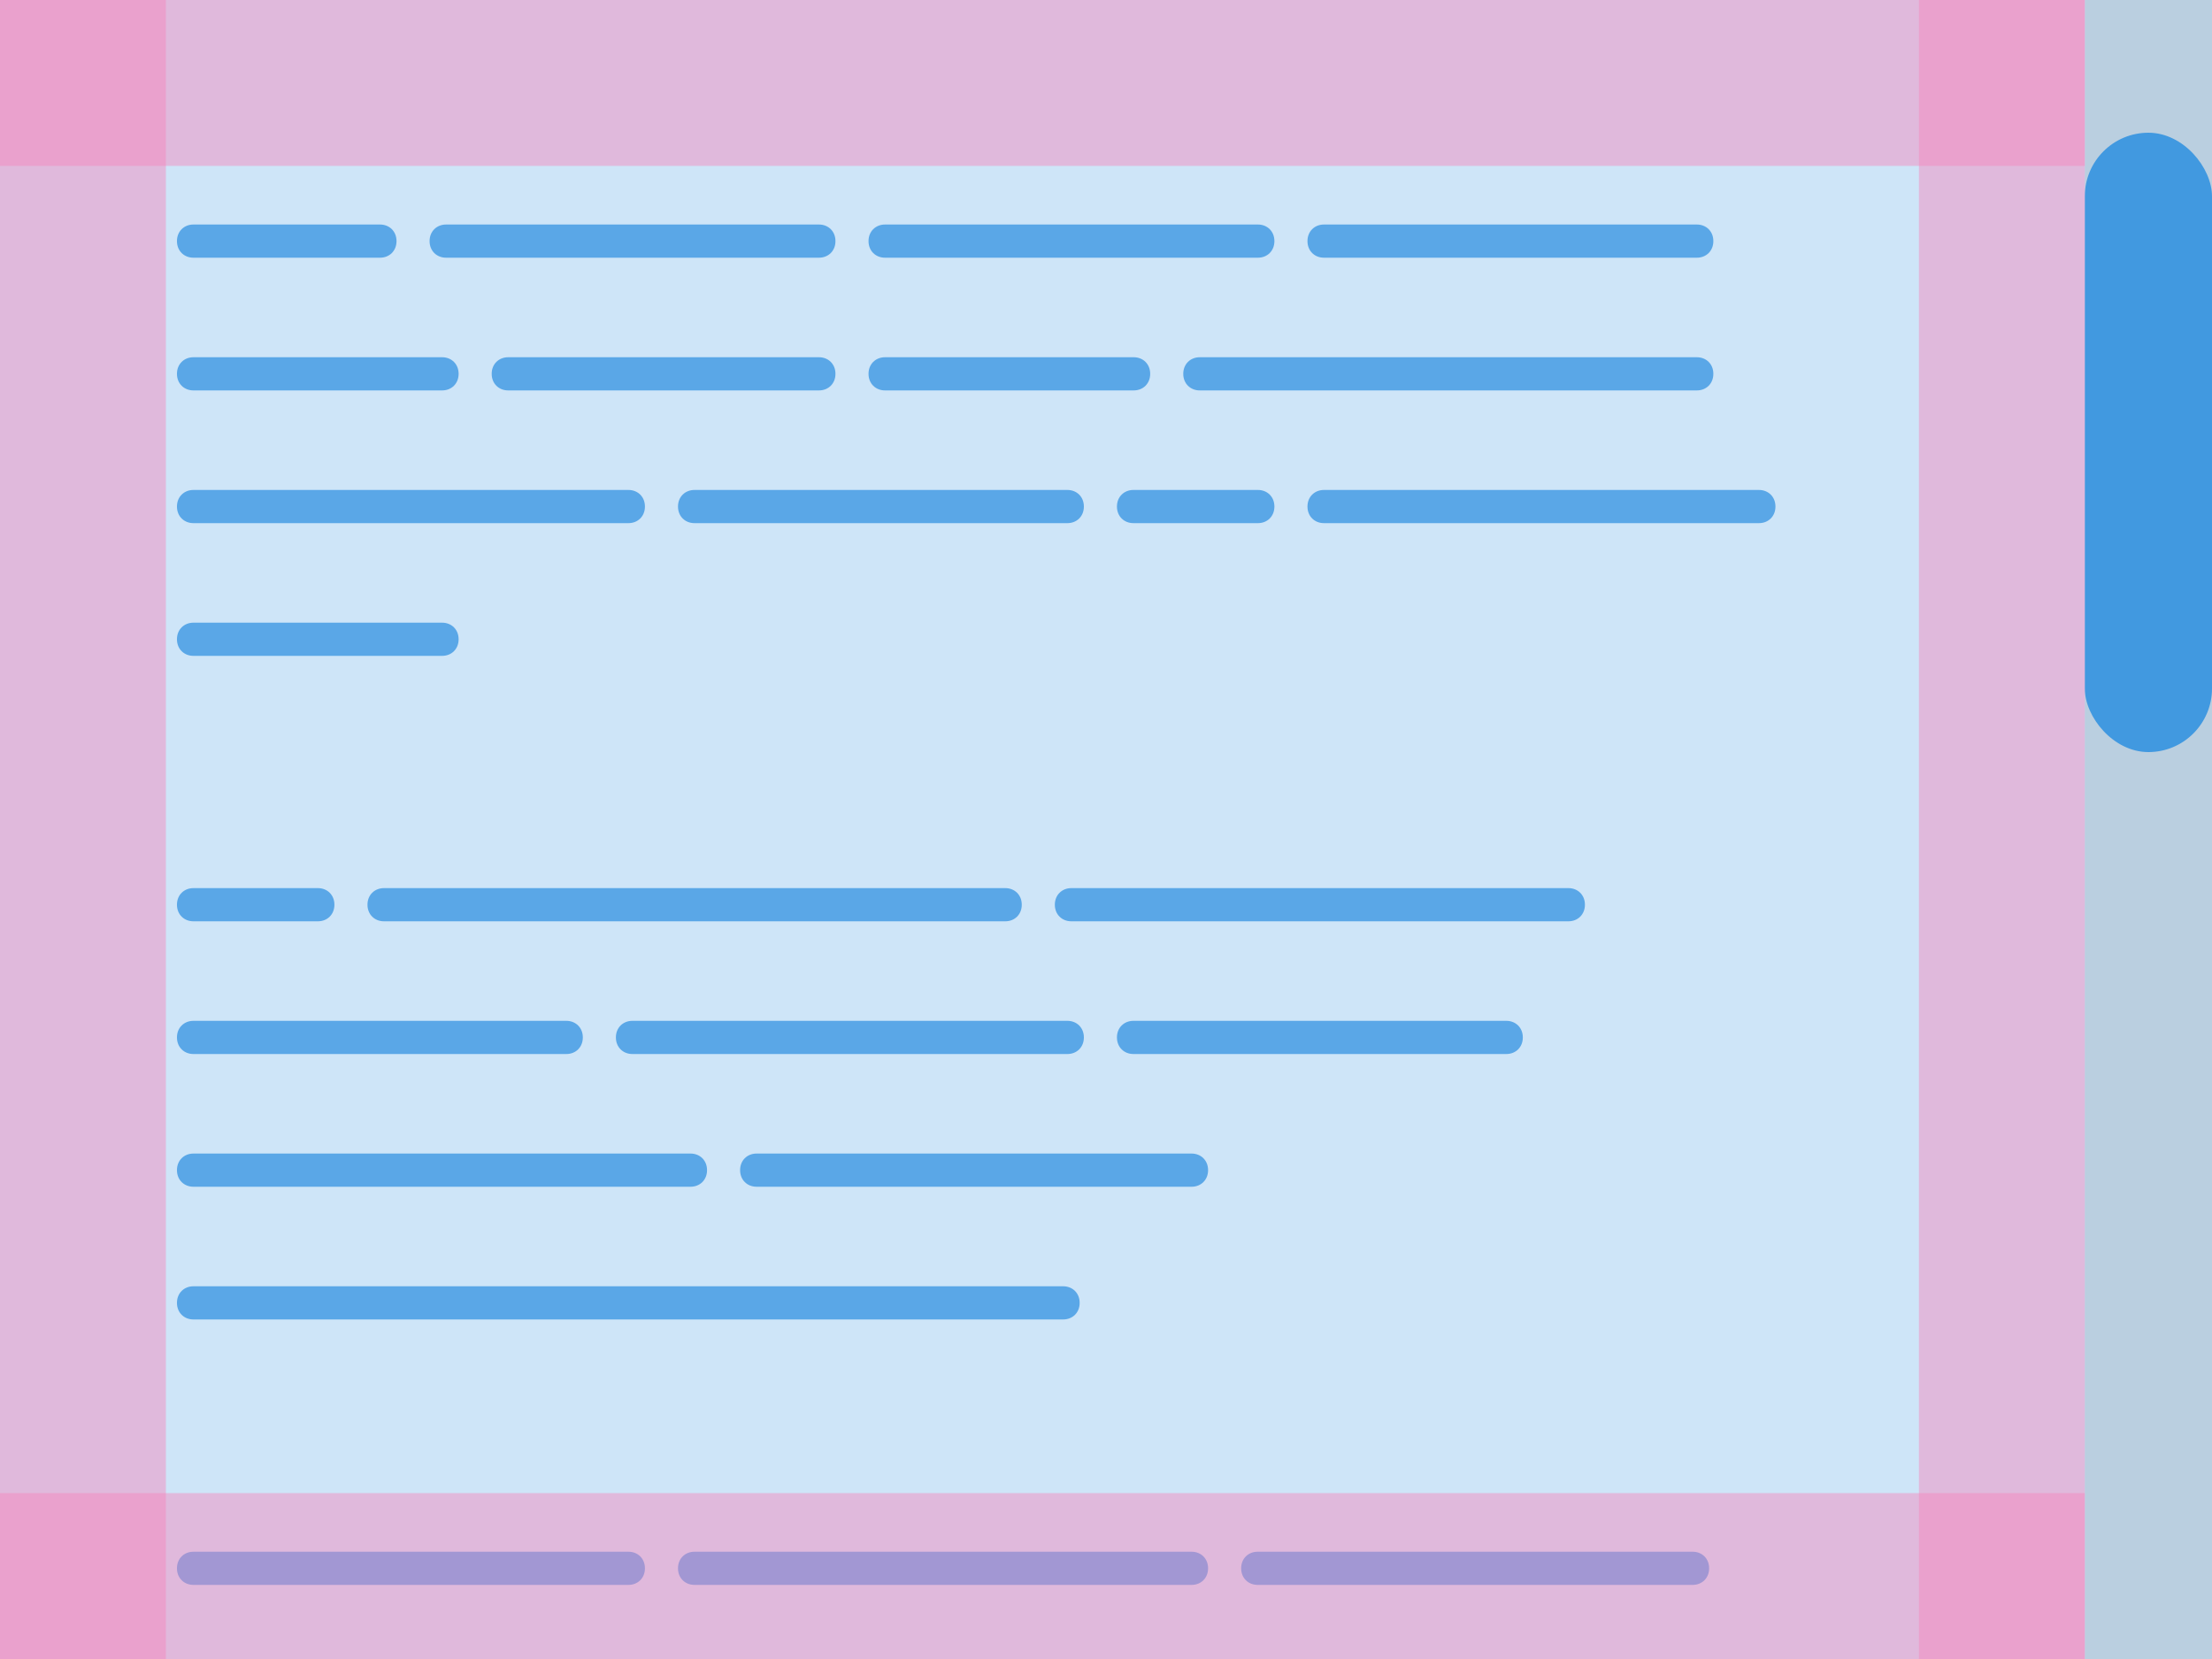 <svg width="400" height="300" viewBox="0 0 400 300" fill="none" xmlns="http://www.w3.org/2000/svg">
<g clip-path="url(#clip0_417_124)">
<rect width="400" height="300" fill="#CEE5F8"/>
<rect opacity="0.1" x="377" width="23" height="300" fill="black"/>
<rect opacity="0.74" x="377" y="24" width="23" height="112" rx="11.5" fill="#1786E0"/>
<path d="M32 43.58V43.62C32 45.34 33.26 46.6 34.98 46.6H46.26C47.98 46.6 49.24 45.34 49.24 43.62V43.58C49.24 41.86 47.98 40.6 46.26 40.6H34.98C33.26 40.6 32 41.86 32 43.58ZM43.23 43.58V43.62C43.23 45.34 44.49 46.6 46.211 46.6H57.49C59.211 46.6 60.471 45.34 60.471 43.62V43.58C60.471 41.86 59.211 40.6 57.49 40.6H46.211C44.49 40.6 43.23 41.86 43.23 43.58ZM54.461 43.58V43.62C54.461 45.34 55.721 46.6 57.441 46.6H68.721C70.441 46.6 71.701 45.34 71.701 43.62V43.58C71.701 41.86 70.441 40.6 68.721 40.6H57.441C55.721 40.6 54.461 41.86 54.461 43.58ZM77.684 43.58V43.62C77.684 45.34 78.944 46.6 80.664 46.6H91.944C93.664 46.6 94.924 45.34 94.924 43.62V43.58C94.924 41.86 93.664 40.6 91.944 40.6H80.664C78.944 40.6 77.684 41.86 77.684 43.58ZM88.914 43.58V43.62C88.914 45.34 90.174 46.6 91.894 46.6H103.174C104.894 46.6 106.154 45.34 106.154 43.62V43.58C106.154 41.86 104.894 40.6 103.174 40.6H91.894C90.174 40.6 88.914 41.86 88.914 43.58ZM100.145 43.58V43.62C100.145 45.34 101.405 46.6 103.125 46.6H114.405C116.125 46.6 117.385 45.34 117.385 43.62V43.58C117.385 41.86 116.125 40.6 114.405 40.6H103.125C101.405 40.6 100.145 41.86 100.145 43.58ZM111.375 43.58V43.62C111.375 45.34 112.635 46.6 114.355 46.6H125.635C127.355 46.6 128.615 45.34 128.615 43.62V43.58C128.615 41.86 127.355 40.6 125.635 40.6H114.355C112.635 40.6 111.375 41.86 111.375 43.58ZM122.605 43.58V43.62C122.605 45.34 123.865 46.6 125.585 46.6H136.865C138.585 46.6 139.845 45.34 139.845 43.62V43.58C139.845 41.86 138.585 40.6 136.865 40.6H125.585C123.865 40.6 122.605 41.86 122.605 43.58ZM133.836 43.58V43.62C133.836 45.34 135.096 46.6 136.816 46.6H148.096C149.816 46.6 151.076 45.34 151.076 43.62V43.58C151.076 41.86 149.816 40.6 148.096 40.6H136.816C135.096 40.6 133.836 41.86 133.836 43.58ZM157.059 43.58V43.62C157.059 45.34 158.319 46.6 160.039 46.6H171.319C173.039 46.6 174.299 45.34 174.299 43.62V43.58C174.299 41.86 173.039 40.6 171.319 40.6H160.039C158.319 40.6 157.059 41.86 157.059 43.58ZM168.289 43.58V43.62C168.289 45.34 169.549 46.6 171.269 46.6H182.549C184.269 46.6 185.529 45.34 185.529 43.62V43.58C185.529 41.86 184.269 40.6 182.549 40.6H171.269C169.549 40.6 168.289 41.86 168.289 43.58ZM179.52 43.58V43.62C179.52 45.34 180.78 46.6 182.5 46.6H193.78C195.5 46.6 196.76 45.34 196.76 43.62V43.58C196.76 41.86 195.5 40.6 193.78 40.6H182.5C180.78 40.6 179.52 41.86 179.52 43.58ZM190.75 43.58V43.62C190.75 45.34 192.01 46.6 193.73 46.6H205.01C206.73 46.6 207.99 45.34 207.99 43.62V43.58C207.99 41.86 206.73 40.6 205.01 40.6H193.73C192.01 40.6 190.75 41.86 190.75 43.58ZM201.98 43.58V43.62C201.98 45.34 203.24 46.6 204.96 46.6H216.24C217.96 46.6 219.22 45.34 219.22 43.62V43.58C219.22 41.86 217.96 40.6 216.24 40.6H204.96C203.24 40.6 201.98 41.86 201.98 43.58ZM213.211 43.58V43.62C213.211 45.34 214.471 46.6 216.191 46.6H227.471C229.191 46.6 230.451 45.34 230.451 43.62V43.58C230.451 41.86 229.191 40.6 227.471 40.6H216.191C214.471 40.6 213.211 41.86 213.211 43.58ZM236.434 43.58V43.62C236.434 45.34 237.694 46.6 239.414 46.6H250.694C252.414 46.6 253.674 45.34 253.674 43.62V43.58C253.674 41.86 252.414 40.6 250.694 40.6H239.414C237.694 40.6 236.434 41.86 236.434 43.58ZM247.664 43.58V43.62C247.664 45.34 248.924 46.6 250.644 46.6H261.924C263.644 46.6 264.904 45.34 264.904 43.62V43.58C264.904 41.86 263.644 40.6 261.924 40.6H250.644C248.924 40.6 247.664 41.86 247.664 43.58ZM258.895 43.58V43.62C258.895 45.34 260.155 46.6 261.875 46.6H273.155C274.875 46.6 276.135 45.34 276.135 43.62V43.58C276.135 41.86 274.875 40.6 273.155 40.6H261.875C260.155 40.6 258.895 41.86 258.895 43.58ZM270.125 43.58V43.62C270.125 45.34 271.385 46.6 273.105 46.6H284.385C286.105 46.6 287.365 45.34 287.365 43.62V43.58C287.365 41.86 286.105 40.6 284.385 40.6H273.105C271.385 40.6 270.125 41.86 270.125 43.58ZM281.355 43.58V43.62C281.355 45.34 282.615 46.6 284.335 46.6H295.615C297.335 46.6 298.595 45.34 298.595 43.62V43.58C298.595 41.86 297.335 40.6 295.615 40.6H284.335C282.615 40.6 281.355 41.86 281.355 43.58ZM292.586 43.58V43.62C292.586 45.34 293.846 46.6 295.566 46.6H306.846C308.566 46.6 309.826 45.34 309.826 43.62V43.58C309.826 41.86 308.566 40.6 306.846 40.6H295.566C293.846 40.6 292.586 41.86 292.586 43.58ZM32 67.58V67.62C32 69.34 33.26 70.6 34.98 70.6H46.26C47.98 70.6 49.24 69.34 49.24 67.62V67.58C49.24 65.86 47.98 64.6 46.26 64.6H34.98C33.26 64.6 32 65.86 32 67.58ZM43.23 67.58V67.62C43.23 69.34 44.49 70.6 46.211 70.6H57.49C59.211 70.6 60.471 69.34 60.471 67.62V67.58C60.471 65.86 59.211 64.6 57.49 64.6H46.211C44.49 64.6 43.23 65.86 43.23 67.58ZM54.461 67.58V67.62C54.461 69.34 55.721 70.6 57.441 70.6H68.721C70.441 70.6 71.701 69.34 71.701 67.62V67.58C71.701 65.86 70.441 64.6 68.721 64.6H57.441C55.721 64.6 54.461 65.86 54.461 67.58ZM65.691 67.58V67.62C65.691 69.34 66.951 70.6 68.671 70.6H79.951C81.671 70.6 82.931 69.34 82.931 67.62V67.58C82.931 65.86 81.671 64.6 79.951 64.6H68.671C66.951 64.6 65.691 65.86 65.691 67.58ZM88.914 67.58V67.62C88.914 69.34 90.174 70.6 91.894 70.6H103.174C104.894 70.6 106.154 69.34 106.154 67.62V67.58C106.154 65.86 104.894 64.6 103.174 64.6H91.894C90.174 64.6 88.914 65.86 88.914 67.58ZM100.145 67.58V67.62C100.145 69.34 101.405 70.6 103.125 70.6H114.405C116.125 70.6 117.385 69.34 117.385 67.62V67.58C117.385 65.86 116.125 64.6 114.405 64.6H103.125C101.405 64.6 100.145 65.86 100.145 67.58ZM111.375 67.58V67.62C111.375 69.34 112.635 70.6 114.355 70.6H125.635C127.355 70.6 128.615 69.34 128.615 67.62V67.58C128.615 65.86 127.355 64.6 125.635 64.6H114.355C112.635 64.6 111.375 65.86 111.375 67.58ZM122.605 67.58V67.62C122.605 69.34 123.865 70.6 125.585 70.6H136.865C138.585 70.6 139.845 69.34 139.845 67.62V67.58C139.845 65.86 138.585 64.6 136.865 64.6H125.585C123.865 64.6 122.605 65.86 122.605 67.58ZM133.836 67.58V67.62C133.836 69.34 135.096 70.6 136.816 70.6H148.096C149.816 70.6 151.076 69.34 151.076 67.62V67.58C151.076 65.86 149.816 64.6 148.096 64.6H136.816C135.096 64.6 133.836 65.86 133.836 67.58ZM157.059 67.58V67.62C157.059 69.34 158.319 70.6 160.039 70.6H171.319C173.039 70.6 174.299 69.34 174.299 67.62V67.58C174.299 65.86 173.039 64.6 171.319 64.6H160.039C158.319 64.6 157.059 65.86 157.059 67.58ZM168.289 67.58V67.62C168.289 69.34 169.549 70.6 171.269 70.6H182.549C184.269 70.6 185.529 69.34 185.529 67.62V67.58C185.529 65.86 184.269 64.6 182.549 64.6H171.269C169.549 64.6 168.289 65.86 168.289 67.58ZM179.52 67.58V67.62C179.52 69.34 180.78 70.6 182.5 70.6H193.78C195.5 70.6 196.76 69.34 196.76 67.62V67.58C196.76 65.86 195.5 64.6 193.78 64.6H182.5C180.78 64.6 179.52 65.86 179.52 67.58ZM190.75 67.58V67.62C190.75 69.34 192.01 70.6 193.73 70.6H205.01C206.73 70.6 207.99 69.34 207.99 67.62V67.58C207.99 65.86 206.73 64.6 205.01 64.6H193.73C192.01 64.6 190.75 65.86 190.75 67.58ZM213.973 67.58V67.62C213.973 69.34 215.233 70.6 216.953 70.6H228.233C229.953 70.6 231.213 69.34 231.213 67.62V67.58C231.213 65.86 229.953 64.6 228.233 64.6H216.953C215.233 64.6 213.973 65.86 213.973 67.58ZM225.203 67.58V67.62C225.203 69.34 226.463 70.6 228.183 70.6H239.463C241.183 70.6 242.443 69.34 242.443 67.62V67.58C242.443 65.86 241.183 64.6 239.463 64.6H228.183C226.463 64.6 225.203 65.86 225.203 67.58ZM236.434 67.58V67.62C236.434 69.34 237.694 70.6 239.414 70.6H250.694C252.414 70.6 253.674 69.34 253.674 67.62V67.58C253.674 65.86 252.414 64.6 250.694 64.6H239.414C237.694 64.6 236.434 65.86 236.434 67.58ZM247.664 67.58V67.62C247.664 69.34 248.924 70.6 250.644 70.6H261.924C263.644 70.6 264.904 69.34 264.904 67.62V67.58C264.904 65.86 263.644 64.6 261.924 64.6H250.644C248.924 64.6 247.664 65.86 247.664 67.58ZM258.895 67.58V67.62C258.895 69.34 260.155 70.6 261.875 70.6H273.155C274.875 70.6 276.135 69.34 276.135 67.62V67.58C276.135 65.86 274.875 64.6 273.155 64.6H261.875C260.155 64.6 258.895 65.86 258.895 67.58ZM270.125 67.58V67.62C270.125 69.34 271.385 70.6 273.105 70.6H284.385C286.105 70.6 287.365 69.34 287.365 67.62V67.58C287.365 65.86 286.105 64.6 284.385 64.6H273.105C271.385 64.6 270.125 65.86 270.125 67.58ZM281.355 67.58V67.62C281.355 69.34 282.615 70.6 284.335 70.6H295.615C297.335 70.6 298.595 69.34 298.595 67.62V67.58C298.595 65.86 297.335 64.6 295.615 64.6H284.335C282.615 64.6 281.355 65.86 281.355 67.58ZM292.586 67.58V67.62C292.586 69.34 293.846 70.6 295.566 70.6H306.846C308.566 70.6 309.826 69.34 309.826 67.62V67.58C309.826 65.86 308.566 64.6 306.846 64.6H295.566C293.846 64.6 292.586 65.86 292.586 67.58ZM32 91.58V91.62C32 93.34 33.26 94.6 34.98 94.6H46.26C47.98 94.6 49.24 93.34 49.24 91.62V91.58C49.24 89.86 47.98 88.6 46.26 88.6H34.98C33.26 88.6 32 89.86 32 91.58ZM43.23 91.58V91.62C43.23 93.34 44.49 94.6 46.211 94.6H57.49C59.211 94.6 60.471 93.34 60.471 91.62V91.58C60.471 89.86 59.211 88.6 57.49 88.6H46.211C44.49 88.6 43.23 89.86 43.23 91.58ZM54.461 91.58V91.62C54.461 93.34 55.721 94.6 57.441 94.6H68.721C70.441 94.6 71.701 93.34 71.701 91.62V91.58C71.701 89.86 70.441 88.6 68.721 88.6H57.441C55.721 88.6 54.461 89.86 54.461 91.58ZM65.691 91.58V91.62C65.691 93.34 66.951 94.6 68.671 94.6H79.951C81.671 94.6 82.931 93.34 82.931 91.62V91.58C82.931 89.86 81.671 88.6 79.951 88.6H68.671C66.951 88.6 65.691 89.86 65.691 91.58ZM76.922 91.58V91.62C76.922 93.34 78.182 94.6 79.902 94.6H91.182C92.902 94.6 94.162 93.34 94.162 91.62V91.58C94.162 89.86 92.902 88.6 91.182 88.6H79.902C78.182 88.6 76.922 89.86 76.922 91.58ZM88.152 91.58V91.62C88.152 93.34 89.412 94.6 91.132 94.6H102.412C104.132 94.6 105.392 93.34 105.392 91.62V91.58C105.392 89.86 104.132 88.6 102.412 88.6H91.132C89.412 88.6 88.152 89.86 88.152 91.58ZM99.383 91.58V91.62C99.383 93.34 100.643 94.6 102.363 94.6H113.643C115.363 94.6 116.623 93.34 116.623 91.62V91.58C116.623 89.86 115.363 88.6 113.643 88.6H102.363C100.643 88.6 99.383 89.86 99.383 91.58ZM122.605 91.58V91.62C122.605 93.34 123.865 94.6 125.585 94.6H136.865C138.585 94.6 139.845 93.34 139.845 91.62V91.58C139.845 89.86 138.585 88.6 136.865 88.6H125.585C123.865 88.6 122.605 89.86 122.605 91.58ZM133.836 91.58V91.62C133.836 93.34 135.096 94.6 136.816 94.6H148.096C149.816 94.6 151.076 93.34 151.076 91.62V91.58C151.076 89.86 149.816 88.6 148.096 88.6H136.816C135.096 88.6 133.836 89.86 133.836 91.58ZM145.066 91.58V91.62C145.066 93.34 146.326 94.6 148.046 94.6H159.326C161.046 94.6 162.306 93.34 162.306 91.62V91.58C162.306 89.86 161.046 88.6 159.326 88.6H148.046C146.326 88.6 145.066 89.86 145.066 91.58ZM156.297 91.58V91.62C156.297 93.34 157.557 94.6 159.277 94.6H170.557C172.277 94.6 173.537 93.34 173.537 91.62V91.58C173.537 89.86 172.277 88.6 170.557 88.6H159.277C157.557 88.6 156.297 89.86 156.297 91.58ZM167.527 91.58V91.62C167.527 93.34 168.787 94.6 170.507 94.6H181.787C183.507 94.6 184.767 93.34 184.767 91.62V91.58C184.767 89.86 183.507 88.6 181.787 88.6H170.507C168.787 88.6 167.527 89.86 167.527 91.58ZM178.758 91.58V91.62C178.758 93.34 180.018 94.6 181.738 94.6H193.018C194.738 94.6 195.998 93.34 195.998 91.62V91.58C195.998 89.86 194.738 88.6 193.018 88.6H181.738C180.018 88.6 178.758 89.86 178.758 91.58ZM201.98 91.58V91.62C201.98 93.34 203.24 94.6 204.96 94.6H216.24C217.96 94.6 219.22 93.34 219.22 91.62V91.58C219.22 89.86 217.96 88.6 216.24 88.6H204.96C203.24 88.6 201.98 89.86 201.98 91.58ZM213.211 91.58V91.62C213.211 93.34 214.471 94.6 216.191 94.6H227.471C229.191 94.6 230.451 93.34 230.451 91.62V91.58C230.451 89.86 229.191 88.6 227.471 88.6H216.191C214.471 88.6 213.211 89.86 213.211 91.58ZM236.434 91.58V91.62C236.434 93.34 237.694 94.6 239.414 94.6H250.694C252.414 94.6 253.674 93.34 253.674 91.62V91.58C253.674 89.86 252.414 88.6 250.694 88.6H239.414C237.694 88.6 236.434 89.86 236.434 91.58ZM247.664 91.58V91.62C247.664 93.34 248.924 94.6 250.644 94.6H261.924C263.644 94.6 264.904 93.34 264.904 91.62V91.58C264.904 89.86 263.644 88.6 261.924 88.6H250.644C248.924 88.6 247.664 89.86 247.664 91.58ZM258.895 91.58V91.62C258.895 93.34 260.155 94.6 261.875 94.6H273.155C274.875 94.6 276.135 93.34 276.135 91.62V91.58C276.135 89.86 274.875 88.6 273.155 88.6H261.875C260.155 88.6 258.895 89.86 258.895 91.58ZM270.125 91.58V91.62C270.125 93.34 271.385 94.6 273.105 94.6H284.385C286.105 94.6 287.365 93.34 287.365 91.62V91.58C287.365 89.86 286.105 88.6 284.385 88.6H273.105C271.385 88.6 270.125 89.86 270.125 91.58ZM281.355 91.58V91.62C281.355 93.34 282.615 94.6 284.335 94.6H295.615C297.335 94.6 298.595 93.34 298.595 91.62V91.58C298.595 89.86 297.335 88.6 295.615 88.6H284.335C282.615 88.6 281.355 89.86 281.355 91.58ZM292.586 91.58V91.62C292.586 93.34 293.846 94.6 295.566 94.6H306.846C308.566 94.6 309.826 93.34 309.826 91.62V91.58C309.826 89.86 308.566 88.6 306.846 88.6H295.566C293.846 88.6 292.586 89.86 292.586 91.58ZM303.816 91.58V91.62C303.816 93.34 305.076 94.6 306.796 94.6H318.076C319.796 94.6 321.056 93.34 321.056 91.62V91.58C321.056 89.86 319.796 88.6 318.076 88.6H306.796C305.076 88.6 303.816 89.86 303.816 91.58ZM32 115.58V115.62C32 117.34 33.26 118.6 34.98 118.6H46.26C47.98 118.6 49.24 117.34 49.24 115.62V115.58C49.24 113.86 47.98 112.6 46.26 112.6H34.98C33.26 112.6 32 113.86 32 115.58ZM43.23 115.58V115.62C43.23 117.34 44.49 118.6 46.211 118.6H57.49C59.211 118.6 60.471 117.34 60.471 115.62V115.58C60.471 113.86 59.211 112.6 57.49 112.6H46.211C44.49 112.6 43.23 113.86 43.23 115.58ZM54.461 115.58V115.62C54.461 117.34 55.721 118.6 57.441 118.6H68.721C70.441 118.6 71.701 117.34 71.701 115.62V115.58C71.701 113.86 70.441 112.6 68.721 112.6H57.441C55.721 112.6 54.461 113.86 54.461 115.58ZM65.691 115.58V115.62C65.691 117.34 66.951 118.6 68.671 118.6H79.951C81.671 118.6 82.931 117.34 82.931 115.62V115.58C82.931 113.86 81.671 112.6 79.951 112.6H68.671C66.951 112.6 65.691 113.86 65.691 115.58ZM32 163.58V163.62C32 165.34 33.26 166.6 34.98 166.6H46.26C47.98 166.6 49.24 165.34 49.24 163.62V163.58C49.24 161.86 47.98 160.6 46.26 160.6H34.98C33.26 160.6 32 161.86 32 163.58ZM43.23 163.58V163.62C43.23 165.34 44.49 166.6 46.211 166.6H57.49C59.211 166.6 60.471 165.34 60.471 163.62V163.58C60.471 161.86 59.211 160.6 57.49 160.6H46.211C44.49 160.6 43.23 161.86 43.23 163.58ZM66.453 163.58V163.62C66.453 165.34 67.713 166.6 69.433 166.6H80.713C82.433 166.6 83.693 165.34 83.693 163.62V163.58C83.693 161.86 82.433 160.6 80.713 160.6H69.433C67.713 160.6 66.453 161.86 66.453 163.58ZM77.684 163.58V163.62C77.684 165.34 78.944 166.6 80.664 166.6H91.944C93.664 166.6 94.924 165.34 94.924 163.62V163.58C94.924 161.86 93.664 160.6 91.944 160.6H80.664C78.944 160.6 77.684 161.86 77.684 163.58ZM88.914 163.58V163.62C88.914 165.34 90.174 166.6 91.894 166.6H103.174C104.894 166.6 106.154 165.34 106.154 163.62V163.58C106.154 161.86 104.894 160.6 103.174 160.6H91.894C90.174 160.6 88.914 161.86 88.914 163.58ZM100.145 163.58V163.62C100.145 165.34 101.405 166.6 103.125 166.6H114.405C116.125 166.6 117.385 165.34 117.385 163.62V163.58C117.385 161.86 116.125 160.6 114.405 160.6H103.125C101.405 160.6 100.145 161.86 100.145 163.58ZM111.375 163.58V163.62C111.375 165.34 112.635 166.6 114.355 166.6H125.635C127.355 166.6 128.615 165.34 128.615 163.62V163.58C128.615 161.86 127.355 160.6 125.635 160.6H114.355C112.635 160.6 111.375 161.86 111.375 163.58ZM122.605 163.58V163.62C122.605 165.34 123.865 166.6 125.585 166.6H136.865C138.585 166.6 139.845 165.34 139.845 163.62V163.58C139.845 161.86 138.585 160.6 136.865 160.6H125.585C123.865 160.6 122.605 161.86 122.605 163.58ZM133.836 163.58V163.62C133.836 165.34 135.096 166.6 136.816 166.6H148.096C149.816 166.6 151.076 165.34 151.076 163.62V163.58C151.076 161.86 149.816 160.6 148.096 160.6H136.816C135.096 160.6 133.836 161.86 133.836 163.58ZM145.066 163.58V163.62C145.066 165.34 146.326 166.6 148.046 166.6H159.326C161.046 166.6 162.306 165.34 162.306 163.62V163.58C162.306 161.86 161.046 160.6 159.326 160.6H148.046C146.326 160.6 145.066 161.86 145.066 163.58ZM156.297 163.58V163.62C156.297 165.34 157.557 166.6 159.277 166.6H170.557C172.277 166.6 173.537 165.34 173.537 163.62V163.58C173.537 161.86 172.277 160.6 170.557 160.6H159.277C157.557 160.6 156.297 161.86 156.297 163.58ZM167.527 163.58V163.62C167.527 165.34 168.787 166.6 170.507 166.6H181.787C183.507 166.6 184.767 165.34 184.767 163.62V163.58C184.767 161.86 183.507 160.6 181.787 160.6H170.507C168.787 160.6 167.527 161.86 167.527 163.58ZM190.75 163.58V163.62C190.75 165.34 192.01 166.6 193.73 166.6H205.01C206.73 166.6 207.99 165.34 207.99 163.62V163.58C207.99 161.86 206.73 160.6 205.01 160.6H193.73C192.01 160.6 190.75 161.86 190.75 163.58ZM201.98 163.58V163.62C201.98 165.34 203.24 166.6 204.96 166.6H216.24C217.96 166.6 219.22 165.34 219.22 163.62V163.58C219.22 161.86 217.96 160.6 216.24 160.6H204.96C203.24 160.6 201.98 161.86 201.98 163.58ZM213.211 163.58V163.62C213.211 165.34 214.471 166.6 216.191 166.6H227.471C229.191 166.6 230.451 165.34 230.451 163.62V163.58C230.451 161.86 229.191 160.6 227.471 160.6H216.191C214.471 160.6 213.211 161.86 213.211 163.58ZM224.441 163.58V163.62C224.441 165.34 225.701 166.6 227.421 166.6H238.701C240.421 166.6 241.681 165.34 241.681 163.62V163.58C241.681 161.86 240.421 160.6 238.701 160.6H227.421C225.701 160.6 224.441 161.86 224.441 163.58ZM235.672 163.58V163.62C235.672 165.34 236.932 166.6 238.652 166.6H249.932C251.652 166.6 252.912 165.34 252.912 163.62V163.58C252.912 161.86 251.652 160.6 249.932 160.6H238.652C236.932 160.6 235.672 161.86 235.672 163.58ZM246.902 163.58V163.62C246.902 165.34 248.162 166.6 249.882 166.6H261.162C262.882 166.6 264.142 165.34 264.142 163.62V163.58C264.142 161.86 262.882 160.6 261.162 160.6H249.882C248.162 160.6 246.902 161.86 246.902 163.58ZM258.133 163.58V163.62C258.133 165.34 259.393 166.6 261.113 166.6H272.393C274.113 166.6 275.373 165.34 275.373 163.62V163.58C275.373 161.86 274.113 160.6 272.393 160.6H261.113C259.393 160.6 258.133 161.86 258.133 163.58ZM269.363 163.58V163.62C269.363 165.34 270.623 166.6 272.343 166.6H283.623C285.343 166.6 286.603 165.34 286.603 163.62V163.58C286.603 161.86 285.343 160.6 283.623 160.6H272.343C270.623 160.6 269.363 161.86 269.363 163.58ZM32 187.58V187.62C32 189.34 33.26 190.6 34.98 190.6H46.26C47.98 190.6 49.24 189.34 49.24 187.62V187.58C49.24 185.86 47.98 184.6 46.26 184.6H34.98C33.26 184.6 32 185.86 32 187.58ZM43.23 187.58V187.62C43.23 189.34 44.49 190.6 46.211 190.6H57.49C59.211 190.6 60.471 189.34 60.471 187.62V187.58C60.471 185.86 59.211 184.6 57.49 184.6H46.211C44.49 184.6 43.23 185.86 43.23 187.58ZM54.461 187.58V187.62C54.461 189.34 55.721 190.6 57.441 190.6H68.721C70.441 190.6 71.701 189.34 71.701 187.62V187.58C71.701 185.86 70.441 184.6 68.721 184.6H57.441C55.721 184.6 54.461 185.86 54.461 187.58ZM65.691 187.58V187.62C65.691 189.34 66.951 190.6 68.671 190.6H79.951C81.671 190.6 82.931 189.34 82.931 187.62V187.58C82.931 185.86 81.671 184.6 79.951 184.6H68.671C66.951 184.6 65.691 185.86 65.691 187.58ZM76.922 187.58V187.62C76.922 189.34 78.182 190.6 79.902 190.6H91.182C92.902 190.6 94.162 189.34 94.162 187.62V187.58C94.162 185.86 92.902 184.6 91.182 184.6H79.902C78.182 184.6 76.922 185.86 76.922 187.58ZM88.152 187.58V187.62C88.152 189.34 89.412 190.6 91.132 190.6H102.412C104.132 190.6 105.392 189.34 105.392 187.62V187.58C105.392 185.86 104.132 184.6 102.412 184.6H91.132C89.412 184.6 88.152 185.86 88.152 187.58ZM111.375 187.58V187.62C111.375 189.34 112.635 190.6 114.355 190.6H125.635C127.355 190.6 128.615 189.34 128.615 187.62V187.58C128.615 185.86 127.355 184.6 125.635 184.6H114.355C112.635 184.6 111.375 185.86 111.375 187.58ZM122.605 187.58V187.62C122.605 189.34 123.865 190.6 125.585 190.6H136.865C138.585 190.6 139.845 189.34 139.845 187.62V187.58C139.845 185.86 138.585 184.6 136.865 184.6H125.585C123.865 184.6 122.605 185.86 122.605 187.58ZM133.836 187.58V187.62C133.836 189.34 135.096 190.6 136.816 190.6H148.096C149.816 190.6 151.076 189.34 151.076 187.62V187.58C151.076 185.86 149.816 184.6 148.096 184.6H136.816C135.096 184.6 133.836 185.86 133.836 187.58ZM145.066 187.58V187.62C145.066 189.34 146.326 190.6 148.046 190.6H159.326C161.046 190.6 162.306 189.34 162.306 187.62V187.58C162.306 185.86 161.046 184.6 159.326 184.6H148.046C146.326 184.6 145.066 185.86 145.066 187.58ZM156.297 187.58V187.62C156.297 189.34 157.557 190.6 159.277 190.6H170.557C172.277 190.6 173.537 189.34 173.537 187.62V187.58C173.537 185.86 172.277 184.6 170.557 184.6H159.277C157.557 184.6 156.297 185.86 156.297 187.58ZM167.527 187.58V187.62C167.527 189.34 168.787 190.6 170.507 190.6H181.787C183.507 190.6 184.767 189.34 184.767 187.62V187.58C184.767 185.86 183.507 184.6 181.787 184.6H170.507C168.787 184.6 167.527 185.86 167.527 187.58ZM178.758 187.58V187.62C178.758 189.34 180.018 190.6 181.738 190.6H193.018C194.738 190.6 195.998 189.34 195.998 187.62V187.58C195.998 185.86 194.738 184.6 193.018 184.6H181.738C180.018 184.6 178.758 185.86 178.758 187.58ZM201.98 187.58V187.62C201.98 189.34 203.24 190.6 204.96 190.6H216.24C217.96 190.6 219.22 189.34 219.22 187.62V187.58C219.22 185.86 217.96 184.6 216.24 184.6H204.96C203.24 184.6 201.98 185.86 201.98 187.58ZM213.211 187.58V187.62C213.211 189.34 214.471 190.6 216.191 190.6H227.471C229.191 190.6 230.451 189.34 230.451 187.62V187.58C230.451 185.86 229.191 184.6 227.471 184.6H216.191C214.471 184.6 213.211 185.86 213.211 187.58ZM224.441 187.58V187.62C224.441 189.34 225.701 190.6 227.421 190.6H238.701C240.421 190.6 241.681 189.34 241.681 187.62V187.58C241.681 185.86 240.421 184.6 238.701 184.6H227.421C225.701 184.6 224.441 185.86 224.441 187.58ZM235.672 187.58V187.62C235.672 189.34 236.932 190.6 238.652 190.6H249.932C251.652 190.6 252.912 189.34 252.912 187.62V187.58C252.912 185.86 251.652 184.6 249.932 184.6H238.652C236.932 184.6 235.672 185.86 235.672 187.58ZM246.902 187.58V187.62C246.902 189.34 248.162 190.6 249.882 190.6H261.162C262.882 190.6 264.142 189.34 264.142 187.62V187.58C264.142 185.86 262.882 184.6 261.162 184.6H249.882C248.162 184.6 246.902 185.86 246.902 187.58ZM258.133 187.58V187.62C258.133 189.34 259.393 190.6 261.113 190.6H272.393C274.113 190.6 275.373 189.34 275.373 187.62V187.58C275.373 185.86 274.113 184.6 272.393 184.6H261.113C259.393 184.6 258.133 185.86 258.133 187.58ZM32 211.58V211.62C32 213.34 33.26 214.6 34.98 214.6H46.26C47.98 214.6 49.24 213.34 49.24 211.62V211.58C49.24 209.86 47.98 208.6 46.26 208.6H34.98C33.26 208.6 32 209.86 32 211.58ZM43.23 211.58V211.62C43.23 213.34 44.49 214.6 46.211 214.6H57.49C59.211 214.6 60.471 213.34 60.471 211.62V211.58C60.471 209.86 59.211 208.6 57.49 208.6H46.211C44.49 208.6 43.23 209.86 43.23 211.58ZM54.461 211.58V211.62C54.461 213.34 55.721 214.6 57.441 214.6H68.721C70.441 214.6 71.701 213.34 71.701 211.62V211.58C71.701 209.86 70.441 208.6 68.721 208.6H57.441C55.721 208.6 54.461 209.86 54.461 211.58ZM65.691 211.58V211.62C65.691 213.34 66.951 214.6 68.671 214.6H79.951C81.671 214.6 82.931 213.34 82.931 211.62V211.58C82.931 209.86 81.671 208.6 79.951 208.6H68.671C66.951 208.6 65.691 209.86 65.691 211.58ZM76.922 211.58V211.62C76.922 213.34 78.182 214.6 79.902 214.6H91.182C92.902 214.6 94.162 213.34 94.162 211.62V211.58C94.162 209.86 92.902 208.6 91.182 208.6H79.902C78.182 208.6 76.922 209.86 76.922 211.58ZM88.152 211.58V211.62C88.152 213.34 89.412 214.6 91.132 214.6H102.412C104.132 214.6 105.392 213.34 105.392 211.62V211.58C105.392 209.86 104.132 208.6 102.412 208.6H91.132C89.412 208.6 88.152 209.86 88.152 211.58ZM99.383 211.58V211.62C99.383 213.34 100.643 214.6 102.363 214.6H113.643C115.363 214.6 116.623 213.34 116.623 211.62V211.58C116.623 209.86 115.363 208.6 113.643 208.6H102.363C100.643 208.6 99.383 209.86 99.383 211.58ZM110.613 211.58V211.62C110.613 213.34 111.873 214.6 113.593 214.6H124.873C126.593 214.6 127.853 213.34 127.853 211.62V211.58C127.853 209.86 126.593 208.6 124.873 208.6H113.593C111.873 208.6 110.613 209.86 110.613 211.58ZM133.836 211.58V211.62C133.836 213.34 135.096 214.6 136.816 214.6H148.096C149.816 214.6 151.076 213.34 151.076 211.62V211.58C151.076 209.86 149.816 208.6 148.096 208.6H136.816C135.096 208.6 133.836 209.86 133.836 211.58ZM145.066 211.58V211.62C145.066 213.34 146.326 214.6 148.046 214.6H159.326C161.046 214.6 162.306 213.34 162.306 211.62V211.58C162.306 209.86 161.046 208.6 159.326 208.6H148.046C146.326 208.6 145.066 209.86 145.066 211.58ZM156.297 211.58V211.62C156.297 213.34 157.557 214.6 159.277 214.6H170.557C172.277 214.6 173.537 213.34 173.537 211.62V211.58C173.537 209.86 172.277 208.6 170.557 208.6H159.277C157.557 208.6 156.297 209.86 156.297 211.58ZM167.527 211.58V211.62C167.527 213.34 168.787 214.6 170.507 214.6H181.787C183.507 214.6 184.767 213.34 184.767 211.62V211.58C184.767 209.86 183.507 208.6 181.787 208.6H170.507C168.787 208.6 167.527 209.86 167.527 211.58ZM178.758 211.58V211.62C178.758 213.34 180.018 214.6 181.738 214.6H193.018C194.738 214.6 195.998 213.34 195.998 211.62V211.58C195.998 209.86 194.738 208.6 193.018 208.6H181.738C180.018 208.6 178.758 209.86 178.758 211.58ZM189.988 211.58V211.62C189.988 213.34 191.248 214.6 192.968 214.6H204.248C205.968 214.6 207.228 213.34 207.228 211.62V211.58C207.228 209.86 205.968 208.6 204.248 208.6H192.968C191.248 208.6 189.988 209.86 189.988 211.58ZM201.219 211.58V211.62C201.219 213.34 202.479 214.6 204.199 214.6H215.479C217.199 214.6 218.459 213.34 218.459 211.62V211.58C218.459 209.86 217.199 208.6 215.479 208.6H204.199C202.479 208.6 201.219 209.86 201.219 211.58ZM32 235.58V235.62C32 237.34 33.26 238.6 34.98 238.6H46.26C47.98 238.6 49.24 237.34 49.24 235.62V235.58C49.24 233.86 47.98 232.6 46.26 232.6H34.98C33.26 232.6 32 233.86 32 235.58ZM43.23 235.58V235.62C43.23 237.34 44.49 238.6 46.211 238.6H57.49C59.211 238.6 60.471 237.34 60.471 235.62V235.58C60.471 233.86 59.211 232.6 57.49 232.6H46.211C44.49 232.6 43.23 233.86 43.23 235.58ZM54.461 235.58V235.62C54.461 237.34 55.721 238.6 57.441 238.6H68.721C70.441 238.6 71.701 237.34 71.701 235.62V235.58C71.701 233.86 70.441 232.6 68.721 232.6H57.441C55.721 232.6 54.461 233.86 54.461 235.58ZM65.691 235.58V235.62C65.691 237.34 66.951 238.6 68.671 238.6H79.951C81.671 238.6 82.931 237.34 82.931 235.62V235.58C82.931 233.86 81.671 232.6 79.951 232.6H68.671C66.951 232.6 65.691 233.86 65.691 235.58ZM76.922 235.58V235.62C76.922 237.34 78.182 238.6 79.902 238.6H91.182C92.902 238.6 94.162 237.34 94.162 235.62V235.58C94.162 233.86 92.902 232.6 91.182 232.6H79.902C78.182 232.6 76.922 233.86 76.922 235.58ZM88.152 235.58V235.62C88.152 237.34 89.412 238.6 91.132 238.6H102.412C104.132 238.6 105.392 237.34 105.392 235.62V235.58C105.392 233.86 104.132 232.6 102.412 232.6H91.132C89.412 232.6 88.152 233.86 88.152 235.58ZM99.383 235.58V235.62C99.383 237.34 100.643 238.6 102.363 238.6H113.643C115.363 238.6 116.623 237.34 116.623 235.62V235.58C116.623 233.86 115.363 232.6 113.643 232.6H102.363C100.643 232.6 99.383 233.86 99.383 235.58ZM110.613 235.58V235.62C110.613 237.34 111.873 238.6 113.593 238.6H124.873C126.593 238.6 127.853 237.34 127.853 235.62V235.58C127.853 233.86 126.593 232.6 124.873 232.6H113.593C111.873 232.6 110.613 233.86 110.613 235.58ZM121.844 235.58V235.62C121.844 237.34 123.104 238.6 124.824 238.6H136.104C137.824 238.6 139.084 237.34 139.084 235.62V235.58C139.084 233.86 137.824 232.6 136.104 232.6H124.824C123.104 232.6 121.844 233.86 121.844 235.58ZM133.074 235.58V235.62C133.074 237.34 134.334 238.6 136.054 238.6H147.334C149.054 238.6 150.314 237.34 150.314 235.62V235.58C150.314 233.86 149.054 232.6 147.334 232.6H136.054C134.334 232.6 133.074 233.86 133.074 235.58ZM144.305 235.58V235.62C144.305 237.34 145.565 238.6 147.285 238.6H158.565C160.285 238.6 161.545 237.34 161.545 235.62V235.58C161.545 233.86 160.285 232.6 158.565 232.6H147.285C145.565 232.6 144.305 233.86 144.305 235.58ZM155.535 235.58V235.62C155.535 237.34 156.795 238.6 158.515 238.6H169.795C171.515 238.6 172.775 237.34 172.775 235.62V235.58C172.775 233.86 171.515 232.6 169.795 232.6H158.515C156.795 232.6 155.535 233.86 155.535 235.58ZM166.766 235.58V235.62C166.766 237.34 168.026 238.6 169.746 238.6H181.026C182.746 238.6 184.006 237.34 184.006 235.62V235.58C184.006 233.86 182.746 232.6 181.026 232.6H169.746C168.026 232.6 166.766 233.86 166.766 235.58ZM177.996 235.58V235.62C177.996 237.34 179.256 238.6 180.976 238.6H192.256C193.976 238.6 195.236 237.34 195.236 235.62V235.58C195.236 233.86 193.976 232.6 192.256 232.6H180.976C179.256 232.6 177.996 233.86 177.996 235.58ZM32 283.58V283.62C32 285.34 33.26 286.6 34.98 286.6H46.26C47.98 286.6 49.24 285.34 49.24 283.62V283.58C49.24 281.86 47.98 280.6 46.26 280.6H34.98C33.26 280.6 32 281.86 32 283.58ZM43.23 283.58V283.62C43.23 285.34 44.49 286.6 46.211 286.6H57.49C59.211 286.6 60.471 285.34 60.471 283.62V283.58C60.471 281.86 59.211 280.6 57.49 280.6H46.211C44.49 280.6 43.23 281.86 43.23 283.58ZM54.461 283.58V283.62C54.461 285.34 55.721 286.6 57.441 286.6H68.721C70.441 286.6 71.701 285.34 71.701 283.62V283.58C71.701 281.86 70.441 280.6 68.721 280.6H57.441C55.721 280.6 54.461 281.86 54.461 283.58ZM65.691 283.58V283.62C65.691 285.34 66.951 286.6 68.671 286.6H79.951C81.671 286.6 82.931 285.34 82.931 283.62V283.58C82.931 281.86 81.671 280.6 79.951 280.6H68.671C66.951 280.6 65.691 281.86 65.691 283.58ZM76.922 283.58V283.62C76.922 285.34 78.182 286.6 79.902 286.6H91.182C92.902 286.6 94.162 285.34 94.162 283.62V283.58C94.162 281.86 92.902 280.6 91.182 280.6H79.902C78.182 280.6 76.922 281.86 76.922 283.58ZM88.152 283.58V283.62C88.152 285.34 89.412 286.6 91.132 286.6H102.412C104.132 286.6 105.392 285.34 105.392 283.62V283.58C105.392 281.86 104.132 280.6 102.412 280.6H91.132C89.412 280.6 88.152 281.86 88.152 283.58ZM99.383 283.58V283.62C99.383 285.34 100.643 286.6 102.363 286.6H113.643C115.363 286.6 116.623 285.34 116.623 283.62V283.58C116.623 281.86 115.363 280.6 113.643 280.6H102.363C100.643 280.6 99.383 281.86 99.383 283.58ZM122.605 283.58V283.62C122.605 285.34 123.865 286.6 125.585 286.6H136.865C138.585 286.6 139.845 285.34 139.845 283.62V283.58C139.845 281.86 138.585 280.6 136.865 280.6H125.585C123.865 280.6 122.605 281.86 122.605 283.58ZM133.836 283.58V283.62C133.836 285.34 135.096 286.6 136.816 286.6H148.096C149.816 286.6 151.076 285.34 151.076 283.62V283.58C151.076 281.86 149.816 280.6 148.096 280.6H136.816C135.096 280.6 133.836 281.86 133.836 283.58ZM145.066 283.58V283.62C145.066 285.34 146.326 286.6 148.046 286.6H159.326C161.046 286.6 162.306 285.34 162.306 283.62V283.58C162.306 281.86 161.046 280.6 159.326 280.6H148.046C146.326 280.6 145.066 281.86 145.066 283.58ZM156.297 283.58V283.62C156.297 285.34 157.557 286.6 159.277 286.6H170.557C172.277 286.6 173.537 285.34 173.537 283.62V283.58C173.537 281.86 172.277 280.6 170.557 280.6H159.277C157.557 280.6 156.297 281.86 156.297 283.58ZM167.527 283.58V283.62C167.527 285.34 168.787 286.6 170.507 286.6H181.787C183.507 286.6 184.767 285.34 184.767 283.62V283.58C184.767 281.86 183.507 280.6 181.787 280.6H170.507C168.787 280.6 167.527 281.86 167.527 283.58ZM178.758 283.58V283.62C178.758 285.34 180.018 286.6 181.738 286.6H193.018C194.738 286.6 195.998 285.34 195.998 283.62V283.58C195.998 281.86 194.738 280.6 193.018 280.6H181.738C180.018 280.6 178.758 281.86 178.758 283.58ZM189.988 283.58V283.62C189.988 285.34 191.248 286.6 192.968 286.6H204.248C205.968 286.6 207.228 285.34 207.228 283.62V283.58C207.228 281.86 205.968 280.6 204.248 280.6H192.968C191.248 280.6 189.988 281.86 189.988 283.58ZM201.219 283.58V283.62C201.219 285.34 202.479 286.6 204.199 286.6H215.479C217.199 286.6 218.459 285.34 218.459 283.62V283.58C218.459 281.86 217.199 280.6 215.479 280.6H204.199C202.479 280.6 201.219 281.86 201.219 283.58ZM224.441 283.58V283.62C224.441 285.34 225.701 286.6 227.421 286.6H238.701C240.421 286.6 241.681 285.34 241.681 283.62V283.58C241.681 281.86 240.421 280.6 238.701 280.6H227.421C225.701 280.6 224.441 281.86 224.441 283.58ZM235.672 283.58V283.62C235.672 285.34 236.932 286.6 238.652 286.6H249.932C251.652 286.6 252.912 285.34 252.912 283.62V283.58C252.912 281.86 251.652 280.6 249.932 280.6H238.652C236.932 280.6 235.672 281.86 235.672 283.58ZM246.902 283.58V283.62C246.902 285.34 248.162 286.6 249.882 286.6H261.162C262.882 286.6 264.142 285.34 264.142 283.62V283.58C264.142 281.86 262.882 280.6 261.162 280.6H249.882C248.162 280.6 246.902 281.86 246.902 283.58ZM258.133 283.58V283.62C258.133 285.34 259.393 286.6 261.113 286.6H272.393C274.113 286.6 275.373 285.34 275.373 283.62V283.58C275.373 281.86 274.113 280.6 272.393 280.6H261.113C259.393 280.6 258.133 281.86 258.133 283.58ZM269.363 283.58V283.62C269.363 285.34 270.623 286.6 272.343 286.6H283.623C285.343 286.6 286.603 285.34 286.603 283.62V283.58C286.603 281.86 285.343 280.6 283.623 280.6H272.343C270.623 280.6 269.363 281.86 269.363 283.58ZM280.594 283.58V283.62C280.594 285.34 281.854 286.6 283.574 286.6H294.854C296.574 286.6 297.834 285.34 297.834 283.62V283.58C297.834 281.86 296.574 280.6 294.854 280.6H283.574C281.854 280.6 280.594 281.86 280.594 283.58ZM291.824 283.58V283.62C291.824 285.34 293.084 286.6 294.804 286.6H306.084C307.804 286.6 309.064 285.34 309.064 283.62V283.58C309.064 281.86 307.804 280.6 306.084 280.6H294.804C293.084 280.6 291.824 281.86 291.824 283.58ZM32 307.58V307.62C32 309.34 33.26 310.6 34.98 310.6H46.26C47.98 310.6 49.24 309.34 49.24 307.62V307.58C49.24 305.86 47.98 304.6 46.26 304.6H34.98C33.26 304.6 32 305.86 32 307.58ZM43.23 307.58V307.62C43.23 309.34 44.49 310.6 46.211 310.6H57.49C59.211 310.6 60.471 309.34 60.471 307.62V307.58C60.471 305.86 59.211 304.6 57.49 304.6H46.211C44.49 304.6 43.23 305.86 43.23 307.58ZM54.461 307.58V307.62C54.461 309.34 55.721 310.6 57.441 310.6H68.721C70.441 310.6 71.701 309.34 71.701 307.62V307.58C71.701 305.86 70.441 304.6 68.721 304.6H57.441C55.721 304.6 54.461 305.86 54.461 307.58ZM65.691 307.58V307.62C65.691 309.34 66.951 310.6 68.671 310.6H79.951C81.671 310.6 82.931 309.34 82.931 307.62V307.58C82.931 305.86 81.671 304.6 79.951 304.6H68.671C66.951 304.6 65.691 305.86 65.691 307.58ZM76.922 307.58V307.62C76.922 309.34 78.182 310.6 79.902 310.6H91.182C92.902 310.6 94.162 309.34 94.162 307.62V307.58C94.162 305.86 92.902 304.6 91.182 304.6H79.902C78.182 304.6 76.922 305.86 76.922 307.58ZM88.152 307.58V307.62C88.152 309.34 89.412 310.6 91.132 310.6H102.412C104.132 310.6 105.392 309.34 105.392 307.62V307.58C105.392 305.86 104.132 304.6 102.412 304.6H91.132C89.412 304.6 88.152 305.86 88.152 307.58ZM99.383 307.58V307.62C99.383 309.34 100.643 310.6 102.363 310.6H113.643C115.363 310.6 116.623 309.34 116.623 307.62V307.58C116.623 305.86 115.363 304.6 113.643 304.6H102.363C100.643 304.6 99.383 305.86 99.383 307.58ZM122.605 307.58V307.62C122.605 309.34 123.865 310.6 125.585 310.6H136.865C138.585 310.6 139.845 309.34 139.845 307.62V307.58C139.845 305.86 138.585 304.6 136.865 304.6H125.585C123.865 304.6 122.605 305.86 122.605 307.58ZM133.836 307.58V307.62C133.836 309.34 135.096 310.6 136.816 310.6H148.096C149.816 310.6 151.076 309.34 151.076 307.62V307.58C151.076 305.86 149.816 304.6 148.096 304.6H136.816C135.096 304.6 133.836 305.86 133.836 307.58ZM145.066 307.58V307.62C145.066 309.34 146.326 310.6 148.046 310.6H159.326C161.046 310.6 162.306 309.34 162.306 307.62V307.58C162.306 305.86 161.046 304.6 159.326 304.6H148.046C146.326 304.6 145.066 305.86 145.066 307.58ZM156.297 307.58V307.62C156.297 309.34 157.557 310.6 159.277 310.6H170.557C172.277 310.6 173.537 309.34 173.537 307.62V307.58C173.537 305.86 172.277 304.6 170.557 304.6H159.277C157.557 304.6 156.297 305.86 156.297 307.58ZM167.527 307.58V307.62C167.527 309.34 168.787 310.6 170.507 310.6H181.787C183.507 310.6 184.767 309.34 184.767 307.62V307.58C184.767 305.86 183.507 304.6 181.787 304.6H170.507C168.787 304.6 167.527 305.86 167.527 307.58ZM178.758 307.58V307.62C178.758 309.34 180.018 310.6 181.738 310.6H193.018C194.738 310.6 195.998 309.34 195.998 307.62V307.58C195.998 305.86 194.738 304.6 193.018 304.6H181.738C180.018 304.6 178.758 305.86 178.758 307.58ZM189.988 307.58V307.62C189.988 309.34 191.248 310.6 192.968 310.6H204.248C205.968 310.6 207.228 309.34 207.228 307.62V307.58C207.228 305.86 205.968 304.6 204.248 304.6H192.968C191.248 304.6 189.988 305.86 189.988 307.58ZM201.219 307.58V307.62C201.219 309.34 202.479 310.6 204.199 310.6H215.479C217.199 310.6 218.459 309.34 218.459 307.62V307.58C218.459 305.86 217.199 304.6 215.479 304.6H204.199C202.479 304.6 201.219 305.86 201.219 307.58ZM224.441 307.58V307.62C224.441 309.34 225.701 310.6 227.421 310.6H238.701C240.421 310.6 241.681 309.34 241.681 307.62V307.58C241.681 305.86 240.421 304.6 238.701 304.6H227.421C225.701 304.6 224.441 305.86 224.441 307.58ZM235.672 307.58V307.62C235.672 309.34 236.932 310.6 238.652 310.6H249.932C251.652 310.6 252.912 309.34 252.912 307.62V307.58C252.912 305.86 251.652 304.6 249.932 304.6H238.652C236.932 304.6 235.672 305.86 235.672 307.58ZM246.902 307.58V307.62C246.902 309.34 248.162 310.6 249.882 310.6H261.162C262.882 310.6 264.142 309.34 264.142 307.62V307.58C264.142 305.86 262.882 304.6 261.162 304.6H249.882C248.162 304.6 246.902 305.86 246.902 307.58ZM258.133 307.58V307.62C258.133 309.34 259.393 310.6 261.113 310.6H272.393C274.113 310.6 275.373 309.34 275.373 307.62V307.58C275.373 305.86 274.113 304.6 272.393 304.6H261.113C259.393 304.6 258.133 305.86 258.133 307.58ZM269.363 307.58V307.62C269.363 309.34 270.623 310.6 272.343 310.6H283.623C285.343 310.6 286.603 309.34 286.603 307.62V307.58C286.603 305.86 285.343 304.6 283.623 304.6H272.343C270.623 304.6 269.363 305.86 269.363 307.58ZM280.594 307.58V307.62C280.594 309.34 281.854 310.6 283.574 310.6H294.854C296.574 310.6 297.834 309.34 297.834 307.62V307.58C297.834 305.86 296.574 304.6 294.854 304.6H283.574C281.854 304.6 280.594 305.86 280.594 307.58ZM291.824 307.58V307.62C291.824 309.34 293.084 310.6 294.804 310.6H306.084C307.804 310.6 309.064 309.34 309.064 307.62V307.58C309.064 305.86 307.804 304.6 306.084 304.6H294.804C293.084 304.6 291.824 305.86 291.824 307.58ZM32 331.58V331.62C32 333.34 33.26 334.6 34.98 334.6H46.26C47.98 334.6 49.24 333.34 49.24 331.62V331.58C49.24 329.86 47.98 328.6 46.26 328.6H34.98C33.26 328.6 32 329.86 32 331.58ZM43.23 331.58V331.62C43.23 333.34 44.49 334.6 46.211 334.6H57.49C59.211 334.6 60.471 333.34 60.471 331.62V331.58C60.471 329.86 59.211 328.6 57.49 328.6H46.211C44.49 328.6 43.23 329.86 43.23 331.58ZM54.461 331.58V331.62C54.461 333.34 55.721 334.6 57.441 334.6H68.721C70.441 334.6 71.701 333.34 71.701 331.62V331.58C71.701 329.86 70.441 328.6 68.721 328.6H57.441C55.721 328.6 54.461 329.86 54.461 331.58ZM65.691 331.58V331.62C65.691 333.34 66.951 334.6 68.671 334.6H79.951C81.671 334.6 82.931 333.34 82.931 331.62V331.58C82.931 329.86 81.671 328.6 79.951 328.6H68.671C66.951 328.6 65.691 329.86 65.691 331.58ZM76.922 331.58V331.62C76.922 333.34 78.182 334.6 79.902 334.6H91.182C92.902 334.6 94.162 333.34 94.162 331.62V331.58C94.162 329.86 92.902 328.6 91.182 328.6H79.902C78.182 328.6 76.922 329.86 76.922 331.58ZM88.152 331.58V331.62C88.152 333.34 89.412 334.6 91.132 334.6H102.412C104.132 334.6 105.392 333.34 105.392 331.62V331.58C105.392 329.86 104.132 328.6 102.412 328.6H91.132C89.412 328.6 88.152 329.86 88.152 331.58ZM99.383 331.58V331.62C99.383 333.34 100.643 334.6 102.363 334.6H113.643C115.363 334.6 116.623 333.34 116.623 331.62V331.58C116.623 329.86 115.363 328.6 113.643 328.6H102.363C100.643 328.6 99.383 329.86 99.383 331.58ZM110.613 331.58V331.62C110.613 333.34 111.873 334.6 113.593 334.6H124.873C126.593 334.6 127.853 333.34 127.853 331.62V331.58C127.853 329.86 126.593 328.6 124.873 328.6H113.593C111.873 328.6 110.613 329.86 110.613 331.58ZM121.844 331.58V331.62C121.844 333.34 123.104 334.6 124.824 334.6H136.104C137.824 334.6 139.084 333.34 139.084 331.62V331.58C139.084 329.86 137.824 328.6 136.104 328.6H124.824C123.104 328.6 121.844 329.86 121.844 331.58ZM133.074 331.58V331.62C133.074 333.34 134.334 334.6 136.054 334.6H147.334C149.054 334.6 150.314 333.34 150.314 331.62V331.58C150.314 329.86 149.054 328.6 147.334 328.6H136.054C134.334 328.6 133.074 329.86 133.074 331.58ZM144.305 331.58V331.62C144.305 333.34 145.565 334.6 147.285 334.6H158.565C160.285 334.6 161.545 333.34 161.545 331.62V331.58C161.545 329.86 160.285 328.6 158.565 328.6H147.285C145.565 328.6 144.305 329.86 144.305 331.58Z" fill="#5AA7E7"/>
<rect opacity="0.46" width="30" height="300" fill="#F585BB"/>
<rect opacity="0.46" x="347" width="30" height="300" fill="#F585BB"/>
<rect opacity="0.46" width="377" height="30" fill="#F585BB"/>
<rect opacity="0.46" y="270" width="377" height="30" fill="#F585BB"/>
</g>
<defs>
<clipPath id="clip0_417_124">
<rect width="400" height="300" fill="white"/>
</clipPath>
</defs>
</svg>
